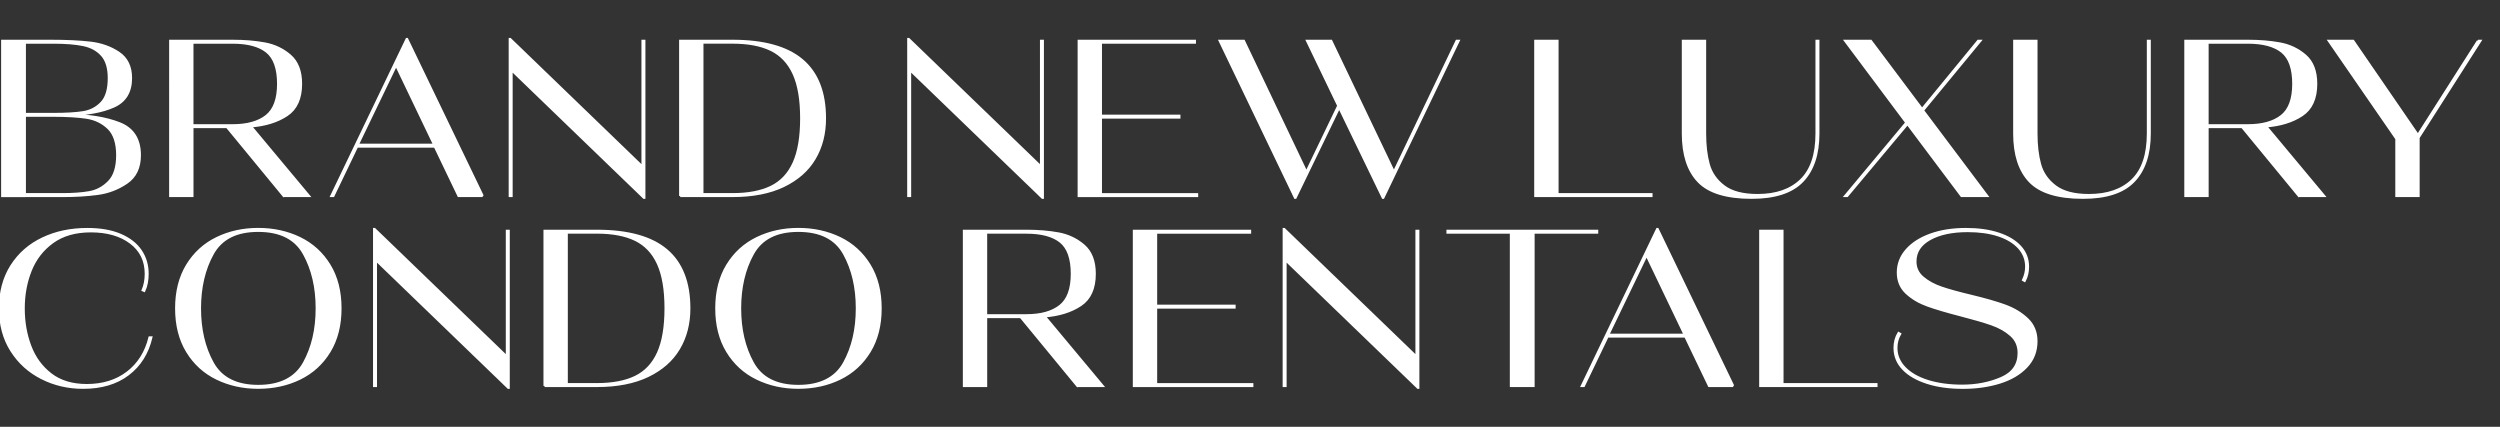 <?xml version="1.0" encoding="UTF-8"?>
<svg id="a" xmlns="http://www.w3.org/2000/svg" viewBox="0 0 1136.97 194.1">
  <rect x="0" y="0" width="1136.97" height="194.1" fill="#333333" stroke="none"/>
  <path d="M31.55,52.34c9,.07,16.6,1.31,22.78,3.73,6.18,2.42,9.27,7.26,9.27,14.52,0,5.64-2,9.83-6,12.55-4,2.72-8.42,4.4-13.25,5.04s-10.18.96-16.03.96H1.01V18.57h22.08c7.12,0,13.14.29,18.04.86,4.9.57,9.21,2.1,12.9,4.59,3.7,2.49,5.54,6.32,5.54,11.49,0,6.32-2.64,10.63-7.91,12.95s-11.98,3.55-20.11,3.68v.2ZM11.29,19.38v32.46h12.8c5.91,0,10.52-.27,13.81-.81,3.29-.54,6.05-1.98,8.27-4.33,2.22-2.35,3.33-6.08,3.33-11.19,0-4.57-1.04-8.03-3.12-10.38-2.08-2.35-4.89-3.9-8.42-4.64-3.53-.74-8.01-1.11-13.46-1.11h-13.21ZM28.32,88.32c4.9,0,9.04-.3,12.4-.91,3.36-.61,6.3-2.2,8.82-4.79,2.52-2.59,3.78-6.6,3.78-12.05s-1.35-9.66-4.03-12.25c-2.69-2.59-5.96-4.18-9.83-4.79-3.87-.6-8.99-.91-15.37-.91h-12.8v35.68h17.04Z" fill="#fff" stroke="#fff" stroke-miterlimit="10"/>
  <path d="M129.02,89.13l-25.8-31.35h-15.72v31.35h-10.08V18.57h28.43c5.31,0,10.16.4,14.57,1.21,4.4.81,8.25,2.64,11.54,5.49,3.29,2.86,4.94,7.14,4.94,12.85,0,6.65-2.15,11.41-6.45,14.26-4.3,2.86-9.74,4.55-16.33,5.09l26.41,31.65h-11.49ZM87.49,19.38v37.6h18.35c6.58,0,11.67-1.41,15.27-4.23,3.59-2.82,5.39-7.69,5.39-14.62s-1.73-11.86-5.19-14.62c-3.46-2.75-8.62-4.13-15.47-4.13h-18.35Z" fill="#fff" stroke="#fff" stroke-miterlimit="10"/>
  <path d="M219.54,89.13h-10.99l-10.79-22.48h-35.38l-10.79,22.48h-.91l34.27-71.37h.2l34.37,71.37ZM180.13,29.66l-17.44,36.19h34.78l-17.34-36.19Z" fill="#fff" stroke="#fff" stroke-miterlimit="10"/>
  <path d="M292.22,75.82V18.57h.81v71.37h-.2l-60.18-58.06v57.25h-.81V17.76h.2l60.18,58.06Z" fill="#fff" stroke="#fff" stroke-miterlimit="10"/>
  <path d="M309.35,89.13V18.57h23.79c14.18,0,24.73,2.92,31.65,8.77,6.92,5.85,10.38,14.68,10.38,26.51,0,6.92-1.56,13.02-4.69,18.29-3.12,5.28-7.83,9.42-14.11,12.45-6.29,3.02-14.03,4.54-23.24,4.54h-23.79ZM333.14,88.32c7.12,0,12.97-1.11,17.54-3.33,4.57-2.22,8-5.85,10.28-10.89,2.28-5.04,3.43-11.79,3.43-20.26s-1.14-15.22-3.43-20.26c-2.29-5.04-5.71-8.67-10.28-10.89-4.57-2.22-10.42-3.33-17.54-3.33h-13.71v68.95h13.71Z" fill="#fff" stroke="#fff" stroke-miterlimit="10"/>
  <path d="M473.46,75.82V18.57h.81v71.37h-.2l-60.18-58.06v57.25h-.81V17.76h.2l60.18,58.06Z" fill="#fff" stroke="#fff" stroke-miterlimit="10"/>
  <path d="M500.67,53.45v34.88h43.75v.81h-53.83V18.57h52.82v.81h-42.74v33.26h35.68v.81h-35.68Z" fill="#fff" stroke="#fff" stroke-miterlimit="10"/>
  <path d="M633.93,78.24l28.53-59.67h.91l-34.27,71.37h-.2l-19.86-41.03-19.86,41.03h-.2l-34.27-71.37h10.99l28.43,59.67,14.51-30.14-14.21-29.53h10.99l28.53,59.67Z" fill="#fff" stroke="#fff" stroke-miterlimit="10"/>
  <path d="M751.06,89.13h-52.82V18.57h10.08v69.75h42.74v.81Z" fill="#fff" stroke="#fff" stroke-miterlimit="10"/>
  <path d="M772.42,82.53c-4.7-4.94-7.06-12.21-7.06-21.82V18.57h10.08v42.13c0,5.38.55,10.06,1.66,14.06,1.11,4,3.43,7.33,6.96,9.98,3.53,2.66,8.62,3.98,15.27,3.98,8.47,0,15.05-2.28,19.76-6.85,4.7-4.57,7.06-11.62,7.06-21.17V18.57h.81v42.13c0,9.41-2.4,16.63-7.21,21.67-4.81,5.04-12.52,7.56-23.13,7.56-11.43,0-19.49-2.47-24.19-7.41Z" fill="#fff" stroke="#fff" stroke-miterlimit="10"/>
  <path d="M874.53,50.22l29.23,38.91h-11.69l-24.59-32.76-27.42,32.76h-.91l27.82-33.36-27.82-37.2h11.69l23.29,31.05,25.5-31.05h1.01l-26.11,31.65Z" fill="#fff" stroke="#fff" stroke-miterlimit="10"/>
  <path d="M923.12,82.53c-4.7-4.94-7.06-12.21-7.06-21.82V18.57h10.08v42.13c0,5.38.55,10.06,1.66,14.06,1.11,4,3.43,7.33,6.96,9.98,3.53,2.66,8.62,3.98,15.27,3.98,8.47,0,15.05-2.28,19.76-6.85,4.7-4.57,7.06-11.62,7.06-21.17V18.57h.81v42.13c0,9.41-2.4,16.63-7.21,21.67-4.81,5.04-12.52,7.56-23.13,7.56-11.43,0-19.49-2.47-24.19-7.41Z" fill="#fff" stroke="#fff" stroke-miterlimit="10"/>
  <path d="M1045.49,89.13l-25.8-31.35h-15.72v31.35h-10.08V18.57h28.43c5.31,0,10.16.4,14.57,1.21,4.4.81,8.25,2.64,11.54,5.49,3.29,2.86,4.94,7.14,4.94,12.85,0,6.65-2.15,11.41-6.45,14.26-4.3,2.86-9.74,4.55-16.33,5.09l26.41,31.65h-11.49ZM1003.96,19.38v37.6h18.35c6.58,0,11.67-1.41,15.27-4.23,3.59-2.82,5.39-7.69,5.39-14.62s-1.73-11.86-5.19-14.62c-3.46-2.75-8.62-4.13-15.47-4.13h-18.35Z" fill="#fff" stroke="#fff" stroke-miterlimit="10"/>
  <path d="M1126.94,18.57h1.11l-28.12,44.05v26.51h-10.08v-26.01l-30.74-44.55h11.09l29.43,42.84,27.32-42.84Z" fill="#fff" stroke="#fff" stroke-miterlimit="10"/>
  <path d="M19.05,172c-5.78-2.89-10.4-7.06-13.86-12.5-3.46-5.44-5.19-11.86-5.19-19.25s1.73-13.91,5.19-19.35c3.46-5.44,8.2-9.59,14.21-12.45,6.01-2.86,12.78-4.28,20.31-4.28,5.91,0,10.92.87,15.02,2.62,4.1,1.75,7.19,4.15,9.27,7.21,2.08,3.06,3.12,6.57,3.12,10.53,0,2.96-.5,5.54-1.51,7.76l-.71-.3c.94-2.22,1.41-4.7,1.41-7.46,0-5.98-2.3-10.7-6.91-14.16-4.6-3.46-10.63-5.19-18.09-5.19-6.99,0-12.77,1.65-17.34,4.94-4.57,3.29-7.91,7.59-10.03,12.9-2.12,5.31-3.17,11.05-3.17,17.24s.99,11.81,2.97,17.09c1.98,5.28,5.11,9.56,9.37,12.85,4.27,3.29,9.73,4.94,16.38,4.94,7.32,0,13.49-1.92,18.5-5.75,5.01-3.83,8.35-9.14,10.03-15.93h.81c-1.68,7.12-5.19,12.72-10.53,16.78-5.34,4.07-12.18,6.1-20.51,6.1-6.72,0-12.97-1.44-18.75-4.33Z" fill="#fff" stroke="#fff" stroke-miterlimit="10"/>
  <path d="M98.63,172.2c-5.68-2.75-10.18-6.85-13.51-12.3s-4.99-12-4.99-19.66,1.66-14.21,4.99-19.66,7.83-9.54,13.51-12.3c5.68-2.75,11.95-4.13,18.8-4.13s13.22,1.38,18.9,4.13c5.68,2.76,10.18,6.85,13.51,12.3,3.33,5.44,4.99,12,4.99,19.66s-1.66,14.21-4.99,19.66c-3.33,5.44-7.83,9.54-13.51,12.3-5.68,2.76-11.98,4.13-18.9,4.13s-13.12-1.38-18.8-4.13ZM138.25,165.05c3.86-6.99,5.8-15.25,5.8-24.8s-1.93-17.81-5.8-24.8c-3.86-6.99-10.8-10.48-20.81-10.48s-16.85,3.5-20.71,10.48c-3.87,6.99-5.8,15.26-5.8,24.8s1.93,17.81,5.8,24.8c3.86,6.99,10.77,10.48,20.71,10.48s16.95-3.49,20.81-10.48Z" fill="#fff" stroke="#fff" stroke-miterlimit="10"/>
  <path d="M230.53,162.22v-57.25h.81v71.37h-.2l-60.18-58.06v57.25h-.81v-71.37h.2l60.18,58.06Z" fill="#fff" stroke="#fff" stroke-miterlimit="10"/>
  <path d="M247.66,175.53v-70.56h23.79c14.18,0,24.73,2.92,31.65,8.77,6.92,5.85,10.38,14.68,10.38,26.51,0,6.92-1.56,13.02-4.69,18.29-3.12,5.28-7.83,9.42-14.11,12.45-6.29,3.02-14.03,4.54-23.24,4.54h-23.79ZM271.45,174.72c7.12,0,12.97-1.11,17.54-3.33,4.57-2.22,8-5.85,10.28-10.89,2.28-5.04,3.43-11.79,3.43-20.26s-1.14-15.22-3.43-20.26c-2.29-5.04-5.71-8.67-10.28-10.89-4.57-2.22-10.42-3.33-17.54-3.33h-13.71v68.95h13.71Z" fill="#fff" stroke="#fff" stroke-miterlimit="10"/>
  <path d="M344.28,172.2c-5.68-2.75-10.18-6.85-13.51-12.3s-4.99-12-4.99-19.66,1.66-14.21,4.99-19.66,7.83-9.54,13.51-12.3c5.68-2.75,11.95-4.13,18.8-4.13s13.22,1.38,18.9,4.13c5.68,2.76,10.18,6.85,13.51,12.3,3.33,5.44,4.99,12,4.99,19.66s-1.66,14.21-4.99,19.66c-3.33,5.44-7.83,9.54-13.51,12.3-5.68,2.76-11.98,4.13-18.9,4.13s-13.12-1.38-18.8-4.13ZM383.9,165.05c3.86-6.99,5.8-15.25,5.8-24.8s-1.93-17.81-5.8-24.8c-3.86-6.99-10.8-10.48-20.81-10.48s-16.85,3.5-20.71,10.48c-3.87,6.99-5.8,15.26-5.8,24.8s1.93,17.81,5.8,24.8c3.86,6.99,10.77,10.48,20.71,10.48s16.95-3.49,20.81-10.48Z" fill="#fff" stroke="#fff" stroke-miterlimit="10"/>
  <path d="M489.99,175.53l-25.8-31.35h-15.72v31.35h-10.08v-70.56h28.43c5.31,0,10.16.4,14.57,1.21,4.4.81,8.25,2.64,11.54,5.49,3.29,2.86,4.94,7.14,4.94,12.85,0,6.65-2.15,11.41-6.45,14.26-4.3,2.86-9.74,4.55-16.33,5.09l26.41,31.65h-11.49ZM448.46,105.78v37.6h18.35c6.58,0,11.67-1.41,15.27-4.23,3.59-2.82,5.39-7.69,5.39-14.62s-1.73-11.86-5.19-14.62c-3.46-2.75-8.62-4.13-15.47-4.13h-18.35Z" fill="#fff" stroke="#fff" stroke-miterlimit="10"/>
  <path d="M525.77,139.85v34.88h43.75v.81h-53.83v-70.56h52.82v.81h-42.74v33.26h35.68v.81h-35.68Z" fill="#fff" stroke="#fff" stroke-miterlimit="10"/>
  <path d="M644.21,162.22v-57.25h.81v71.37h-.2l-60.18-58.06v57.25h-.81v-71.37h.2l60.18,58.06Z" fill="#fff" stroke="#fff" stroke-miterlimit="10"/>
  <path d="M697.43,175.53h-10.28v-69.75h-28.83v-.81h68.04v.81h-28.93v69.75Z" fill="#fff" stroke="#fff" stroke-miterlimit="10"/>
  <path d="M788.25,175.53h-10.99l-10.79-22.48h-35.38l-10.79,22.48h-.91l34.27-71.37h.2l34.37,71.37ZM748.84,116.06l-17.44,36.19h34.78l-17.34-36.19Z" fill="#fff" stroke="#fff" stroke-miterlimit="10"/>
  <path d="M853.37,175.53h-52.82v-70.56h10.08v69.75h42.74v.81Z" fill="#fff" stroke="#fff" stroke-miterlimit="10"/>
  <path d="M876.55,174.12c-4.7-1.48-8.37-3.58-10.99-6.3-2.62-2.72-3.93-5.93-3.93-9.63,0-2.49.6-4.74,1.81-6.75l.71.4c-1.14,1.95-1.71,4.07-1.71,6.35,0,3.43,1.26,6.45,3.78,9.07,2.52,2.62,6.05,4.64,10.58,6.05s9.73,2.12,15.57,2.12c6.45,0,12.35-1.14,17.69-3.43,5.34-2.28,8.01-6.11,8.01-11.49,0-3.29-1.18-5.98-3.53-8.06-2.35-2.08-5.26-3.73-8.72-4.94-3.46-1.21-8.18-2.59-14.16-4.13-6.25-1.61-11.26-3.09-15.02-4.44-3.76-1.34-6.96-3.23-9.58-5.64-2.62-2.42-3.93-5.54-3.93-9.37s1.31-7.24,3.93-10.23c2.62-2.99,6.27-5.33,10.94-7.01,4.67-1.68,10.03-2.52,16.08-2.52,5.71,0,10.68.71,14.92,2.12,4.23,1.41,7.51,3.39,9.83,5.95,2.32,2.55,3.48,5.58,3.48,9.07,0,2.35-.5,4.5-1.51,6.45l-.71-.4c.94-2.02,1.41-4.03,1.41-6.05,0-3.29-1.11-6.17-3.33-8.62-2.22-2.45-5.33-4.33-9.32-5.65-4-1.31-8.65-1.96-13.96-1.96-7.12,0-12.87,1.23-17.24,3.68-4.37,2.45-6.55,5.83-6.55,10.13,0,2.96,1.12,5.39,3.38,7.31,2.25,1.92,5.04,3.44,8.37,4.59,3.33,1.14,7.81,2.39,13.46,3.73,6.45,1.55,11.66,3.04,15.62,4.49,3.96,1.45,7.32,3.48,10.08,6.1,2.75,2.62,4.13,5.98,4.13,10.08,0,4.57-1.51,8.45-4.54,11.64-3.02,3.19-7.07,5.58-12.15,7.16-5.07,1.58-10.67,2.37-16.78,2.37s-11.42-.74-16.13-2.22Z" fill="#fff" stroke="#fff" stroke-miterlimit="10"/>
</svg>